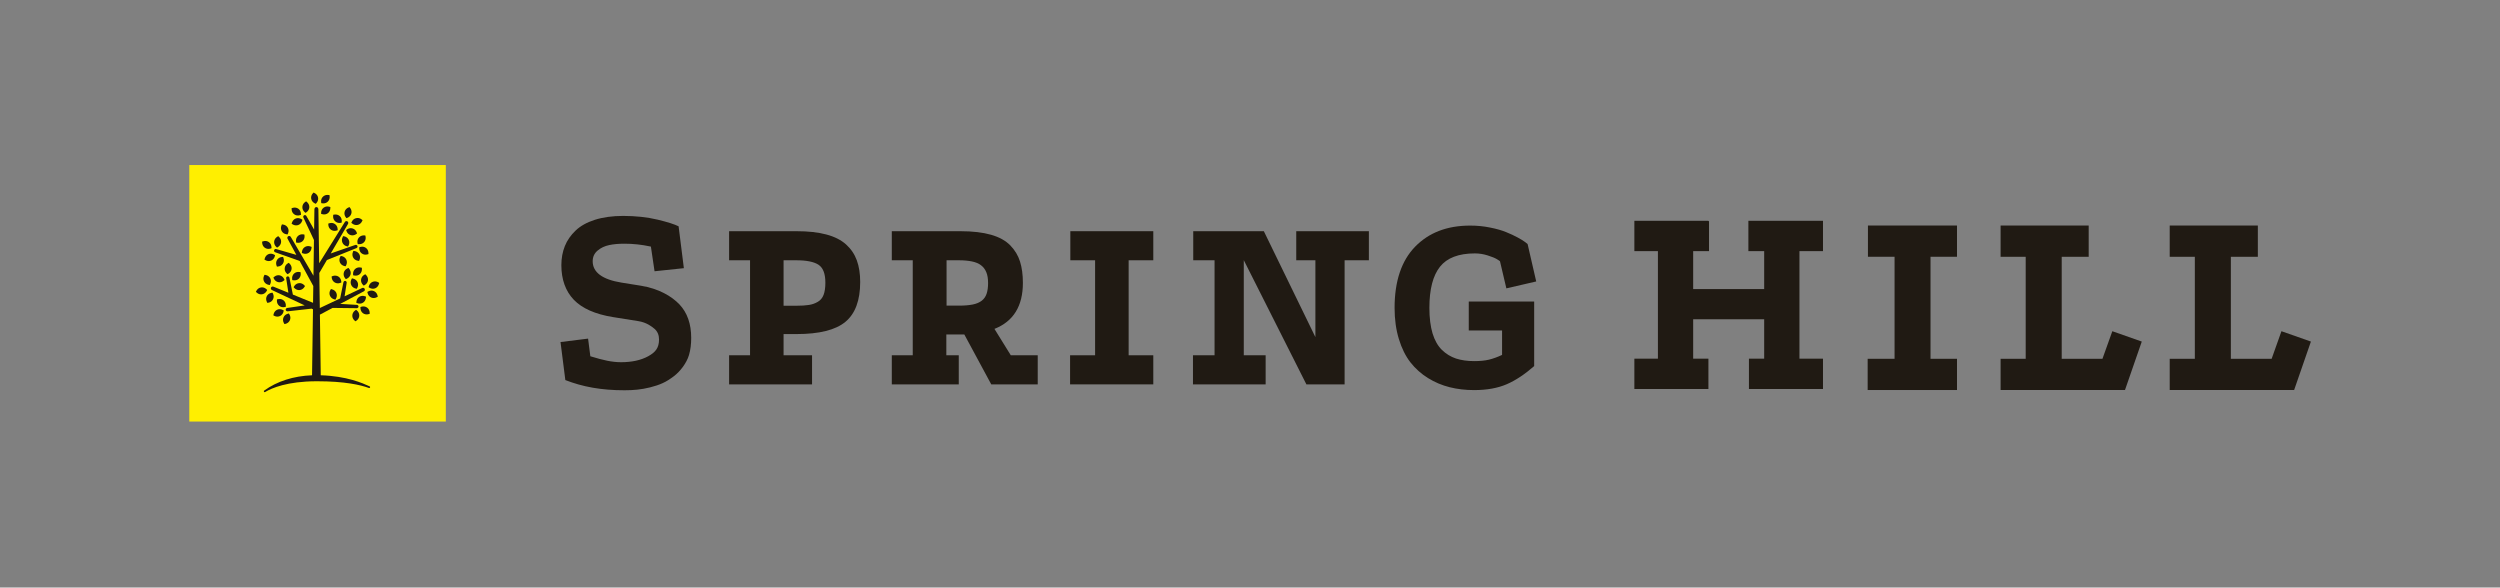 <?xml version="1.0" encoding="UTF-8" standalone="no"?>
<!DOCTYPE svg PUBLIC "-//W3C//DTD SVG 1.1//EN" "http://www.w3.org/Graphics/SVG/1.1/DTD/svg11.dtd">
<svg width="100%" height="100%" viewBox="0 0 1800 423" version="1.1" xmlns="http://www.w3.org/2000/svg" xmlns:xlink="http://www.w3.org/1999/xlink" xml:space="preserve" xmlns:serif="http://www.serif.com/" style="fill-rule:evenodd;clip-rule:evenodd;stroke-linejoin:round;stroke-miterlimit:2;">
    <rect x="0" y="0" width="1800" height="423" fill="#808080" stroke="none"/>
    <g id="Page-1" serif:id="Page 1" transform="matrix(4.167,0,0,4.167,0,0)">
        <rect x="0" y="0" width="432" height="101.353" style="fill:none;"/>
        <g id="Layer-1" serif:id="Layer 1">
            <g transform="matrix(-1,0,0,1,109.738,0.001)">
                <rect x="32.707" y="28.515" width="44.324" height="44.322" style="fill:rgb(255,239,0);"/>
            </g>
            <g transform="matrix(0.999,0.05,0.05,-0.999,52.745,36.77)">
                <path d="M0.05,-0.001C0.05,-0.001 0.651,0.332 0.654,0.987C0.653,1.648 0.05,1.979 0.05,1.979C0.05,1.979 -0.552,1.658 -0.551,0.993C-0.548,0.322 0.05,-0.001 0.05,-0.001" style="fill:rgb(32,26,19);fill-rule:nonzero;"/>
            </g>
            <g transform="matrix(0.982,-0.19,-0.19,-0.982,54.735,35.159)">
                <path d="M-0.188,-0.018C-0.188,-0.018 0.414,0.311 0.414,0.971C0.416,1.631 -0.188,1.956 -0.188,1.956C-0.188,1.956 -0.787,1.642 -0.79,0.974C-0.787,0.301 -0.188,-0.018 -0.188,-0.018" style="fill:rgb(32,26,19);fill-rule:nonzero;"/>
            </g>
            <g transform="matrix(-0.922,0.387,0.387,0.922,58.268,51.551)">
                <path d="M0.377,-1.899C0.377,-1.899 0.979,-1.585 0.98,-0.909C0.977,-0.244 0.377,0.078 0.377,0.078C0.377,0.078 -0.229,-0.258 -0.221,-0.915C-0.221,-1.568 0.377,-1.899 0.377,-1.899" style="fill:rgb(32,26,19);fill-rule:nonzero;"/>
            </g>
            <g transform="matrix(-0.991,-0.137,-0.137,0.991,62.72,49.32)">
                <path d="M-0.129,-1.964C-0.129,-1.964 0.468,-1.646 0.468,-0.98C0.468,-0.31 -0.129,0.01 -0.129,0.01C-0.129,0.01 -0.732,-0.318 -0.731,-0.978C-0.733,-1.637 -0.129,-1.964 -0.129,-1.964" style="fill:rgb(32,26,19);fill-rule:nonzero;"/>
            </g>
            <g transform="matrix(-0.717,0.697,0.697,0.717,52.473,41.225)">
                <path d="M0.424,-1.015C1.089,-1.015 1.408,-0.412 1.408,-0.412C1.408,-0.412 1.081,0.181 0.424,0.185C-0.238,0.188 -0.57,-0.416 -0.57,-0.416C-0.57,-0.416 -0.25,-1.019 0.424,-1.015" style="fill:rgb(32,26,19);fill-rule:nonzero;"/>
            </g>
            <g transform="matrix(0.716,-0.698,-0.698,-0.716,56.82,34.422)">
                <path d="M-0.421,-0.174C0.233,-0.178 0.57,0.423 0.57,0.423C0.57,0.423 0.249,1.02 -0.421,1.025C-1.089,1.031 -1.404,0.423 -1.404,0.423C-1.404,0.423 -1.083,-0.173 -0.421,-0.174" style="fill:rgb(32,26,19);fill-rule:nonzero;"/>
            </g>
            <g transform="matrix(0.526,0.851,0.851,-0.526,52.114,42.748)">
                <path d="M0.839,-0.464C0.839,-0.464 1.444,-0.135 1.443,0.524C1.438,1.184 0.839,1.512 0.839,1.512C0.839,1.512 0.236,1.191 0.24,0.522C0.239,-0.147 0.839,-0.464 0.839,-0.464" style="fill:rgb(32,26,19);fill-rule:nonzero;"/>
            </g>
            <g transform="matrix(0.263,-0.965,-0.965,-0.263,60.435,36.224)">
                <path d="M-0.579,-0.441C0.081,-0.443 0.409,0.16 0.409,0.16C0.409,0.16 0.088,0.754 -0.579,0.762C-1.247,0.757 -1.568,0.162 -1.568,0.162C-1.568,0.162 -1.24,-0.438 -0.579,-0.441" style="fill:rgb(32,26,19);fill-rule:nonzero;"/>
            </g>
            <g transform="matrix(0.974,0.226,0.226,-0.974,59.55,48.153)">
                <path d="M0.223,-0.025C0.223,-0.025 0.817,0.307 0.825,0.964C0.828,1.62 0.223,1.957 0.223,1.957C0.223,1.957 -0.378,1.632 -0.379,0.971C-0.38,0.298 0.223,-0.025 0.223,-0.025" style="fill:rgb(32,26,19);fill-rule:nonzero;"/>
            </g>
            <g transform="matrix(0.995,0.102,0.102,-0.995,49.586,47.365)">
                <path d="M0.101,-0.005C0.101,-0.005 0.702,0.322 0.705,0.984C0.705,1.637 0.101,1.972 0.101,1.972C0.101,1.972 -0.495,1.651 -0.496,0.987C-0.502,0.314 0.101,-0.005 0.101,-0.005" style="fill:rgb(32,26,19);fill-rule:nonzero;"/>
            </g>
            <g transform="matrix(0.3,-0.954,-0.954,-0.3,61.317,39.239)">
                <path d="M-0.941,-0.688C-0.941,-0.688 -0.344,-0.371 -0.342,0.3C-0.341,0.966 -0.941,1.282 -0.941,1.282C-0.941,1.282 -1.544,0.959 -1.539,0.297C-1.54,-0.363 -0.941,-0.688 -0.941,-0.688" style="fill:rgb(32,26,19);fill-rule:nonzero;"/>
            </g>
            <g transform="matrix(0.804,0.595,0.595,-0.804,62.501,53.812)">
                <path d="M0.359,-0.119C1.015,-0.12 1.346,0.487 1.346,0.487C1.346,0.487 1.022,1.083 0.359,1.084C-0.316,1.075 -0.631,0.483 -0.631,0.483C-0.631,0.483 -0.299,-0.117 0.359,-0.119" style="fill:rgb(32,26,19);fill-rule:nonzero;"/>
            </g>
            <g transform="matrix(-0.592,0.806,0.806,0.592,63.804,43.007)">
                <path d="M0.804,-1.559C0.804,-1.559 1.407,-1.231 1.401,-0.575C1.403,0.08 0.804,0.415 0.804,0.415C0.804,0.415 0.201,0.09 0.2,-0.575C0.202,-1.248 0.804,-1.559 0.804,-1.559" style="fill:rgb(32,26,19);fill-rule:nonzero;"/>
            </g>
            <g transform="matrix(0.869,-0.494,-0.494,-0.869,62.404,44.721)">
                <path d="M-0.489,-0.13C-0.489,-0.13 0.108,0.195 0.113,0.857C0.106,1.526 -0.489,1.85 -0.489,1.85C-0.489,1.85 -1.092,1.522 -1.091,0.859C-1.094,0.197 -0.489,-0.13 -0.489,-0.13" style="fill:rgb(32,26,19);fill-rule:nonzero;"/>
            </g>
            <g transform="matrix(-0.999,-0.054,-0.054,0.999,61.369,55.508)">
                <path d="M-0.05,-1.98C-0.05,-1.98 0.545,-1.646 0.547,-0.993C0.552,-0.329 -0.05,0.002 -0.05,0.002C-0.05,0.002 -0.655,-0.318 -0.654,-0.985C-0.655,-1.661 -0.05,-1.98 -0.05,-1.98" style="fill:rgb(32,26,19);fill-rule:nonzero;"/>
            </g>
            <g transform="matrix(0.905,-0.425,-0.425,-0.905,60.053,45.749)">
                <path d="M-0.42,-0.093C-0.42,-0.093 0.181,0.223 0.18,0.891C0.183,1.563 -0.42,1.884 -0.42,1.884C-0.42,1.884 -1.022,1.555 -1.022,0.901C-1.023,0.239 -0.42,-0.093 -0.42,-0.093" style="fill:rgb(32,26,19);fill-rule:nonzero;"/>
            </g>
            <g transform="matrix(-0.91,-0.414,-0.414,0.91,63.92,51.245)">
                <path d="M-0.255,-1.149C0.412,-1.15 0.734,-0.546 0.734,-0.546C0.734,-0.546 0.409,0.057 -0.255,0.057C-0.91,0.059 -1.24,-0.544 -1.24,-0.544C-1.24,-0.544 -0.924,-1.145 -0.255,-1.149" style="fill:rgb(32,26,19);fill-rule:nonzero;"/>
            </g>
            <g transform="matrix(0.925,0.38,0.38,-0.925,48.84,55.783)">
                <path d="M0.376,-0.076C0.376,-0.076 0.976,0.242 0.981,0.91C0.98,1.586 0.376,1.901 0.376,1.901C0.376,1.901 -0.224,1.574 -0.223,0.911C-0.222,0.249 0.376,-0.076 0.376,-0.076" style="fill:rgb(32,26,19);fill-rule:nonzero;"/>
            </g>
            <g transform="matrix(0.749,0.663,0.663,-0.749,61.483,41.556)">
                <path d="M0.659,-0.244C0.659,-0.244 1.256,0.087 1.257,0.744C1.261,1.4 0.659,1.732 0.659,1.732C0.659,1.732 0.06,1.419 0.059,0.747C0.056,0.077 0.659,-0.244 0.659,-0.244" style="fill:rgb(32,26,19);fill-rule:nonzero;"/>
            </g>
            <g transform="matrix(0.1,0.995,0.995,-0.1,51.517,48.557)">
                <path d="M0.982,-0.886C0.982,-0.886 1.579,-0.561 1.579,0.104C1.582,0.756 0.982,1.085 0.982,1.085C0.982,1.085 0.383,0.773 0.379,0.106C0.378,-0.574 0.982,-0.886 0.982,-0.886" style="fill:rgb(32,26,19);fill-rule:nonzero;"/>
            </g>
            <g transform="matrix(0.975,-0.224,-0.224,-0.975,61.932,38.815)">
                <path d="M-0.135,-0.014C0.521,-0.015 0.861,0.587 0.861,0.587C0.861,0.587 0.542,1.189 -0.135,1.182C-0.799,1.185 -1.121,0.59 -1.121,0.59C-1.121,0.59 -0.788,-0.014 -0.135,-0.014" style="fill:rgb(32,26,19);fill-rule:nonzero;"/>
            </g>
            <g transform="matrix(0.928,-0.372,-0.372,-0.928,65.021,49.691)">
                <path d="M-0.224,-0.043C0.44,-0.039 0.766,0.567 0.766,0.567C0.766,0.567 0.443,1.164 -0.224,1.156C-0.897,1.159 -1.21,0.555 -1.21,0.555C-1.21,0.555 -0.875,-0.05 -0.224,-0.043" style="fill:rgb(32,26,19);fill-rule:nonzero;"/>
            </g>
            <g transform="matrix(-0.538,-0.843,-0.843,0.538,61.504,51.37)">
                <path d="M-0.838,-1.521C-0.838,-1.521 -0.243,-1.201 -0.242,-0.533C-0.243,0.134 -0.838,0.456 -0.838,0.456C-0.838,0.456 -1.436,0.129 -1.438,-0.529C-1.44,-1.188 -0.838,-1.521 -0.838,-1.521" style="fill:rgb(32,26,19);fill-rule:nonzero;"/>
            </g>
            <g transform="matrix(-0.655,-0.755,-0.755,0.655,60.79,46.765)">
                <path d="M-0.759,-1.632C-0.759,-1.632 -0.157,-1.312 -0.154,-0.639C-0.161,0.029 -0.759,0.345 -0.759,0.345C-0.759,0.345 -1.36,0.013 -1.356,-0.643C-1.356,-1.303 -0.759,-1.632 -0.759,-1.632" style="fill:rgb(32,26,19);fill-rule:nonzero;"/>
            </g>
            <g transform="matrix(-0.941,0.338,0.338,0.941,51.708,38.787)">
                <path d="M0.202,-1.179C0.857,-1.174 1.194,-0.575 1.194,-0.575C1.194,-0.575 0.872,0.024 0.202,0.03C-0.466,0.024 -0.79,-0.575 -0.79,-0.575C-0.79,-0.575 -0.457,-1.171 0.202,-1.179" style="fill:rgb(32,26,19);fill-rule:nonzero;"/>
            </g>
            <g transform="matrix(-0.921,0.389,0.389,0.921,47.041,44.896)">
                <path d="M0.227,-1.159C0.886,-1.157 1.22,-0.561 1.22,-0.561C1.22,-0.561 0.903,0.043 0.227,0.044C-0.436,0.051 -0.756,-0.547 -0.756,-0.547C-0.756,-0.547 -0.436,-1.158 0.227,-1.159" style="fill:rgb(32,26,19);fill-rule:nonzero;"/>
            </g>
            <g transform="matrix(0.536,-0.844,-0.844,-0.536,48.919,44.975)">
                <path d="M-0.5,-0.279C0.171,-0.276 0.487,0.323 0.487,0.323C0.487,0.323 0.155,0.927 -0.5,0.92C-1.16,0.918 -1.49,0.319 -1.49,0.319C-1.49,0.319 -1.172,-0.28 -0.5,-0.279" style="fill:rgb(32,26,19);fill-rule:nonzero;"/>
            </g>
            <g transform="matrix(-0.723,0.69,0.69,0.723,51.807,47.739)">
                <path d="M0.412,-1.028C1.085,-1.022 1.395,-0.422 1.395,-0.422C1.395,-0.422 1.065,0.179 0.412,0.179C-0.25,0.171 -0.578,-0.425 -0.578,-0.425C-0.578,-0.425 -0.258,-1.026 0.412,-1.028" style="fill:rgb(32,26,19);fill-rule:nonzero;"/>
            </g>
            <g transform="matrix(0.426,0.905,0.905,-0.426,47.372,53.437)">
                <path d="M0.889,-0.57C0.889,-0.57 1.492,-0.252 1.488,0.418C1.489,1.09 0.889,1.405 0.889,1.405C0.889,1.405 0.29,1.074 0.291,0.416C0.292,-0.241 0.889,-0.57 0.889,-0.57" style="fill:rgb(32,26,19);fill-rule:nonzero;"/>
            </g>
            <g transform="matrix(0.645,-0.765,-0.765,-0.645,49.59,52.204)">
                <path d="M-0.754,-0.352C-0.754,-0.352 -0.148,-0.023 -0.15,0.637C-0.153,1.295 -0.754,1.623 -0.754,1.623C-0.754,1.623 -1.353,1.303 -1.353,0.635C-1.352,-0.033 -0.754,-0.352 -0.754,-0.352" style="fill:rgb(32,26,19);fill-rule:nonzero;"/>
            </g>
            <g transform="matrix(-0.159,-0.987,-0.987,0.159,44.887,49.318)">
                <path d="M-0.979,-1.137C-0.979,-1.137 -0.371,-0.808 -0.377,-0.152C-0.373,0.509 -0.979,0.836 -0.979,0.836C-0.979,0.836 -1.574,0.525 -1.578,-0.15C-1.574,-0.816 -0.979,-1.137 -0.979,-1.137" style="fill:rgb(32,26,19);fill-rule:nonzero;"/>
            </g>
            <g transform="matrix(-0.448,0.894,0.894,0.448,47.123,51.082)">
                <path d="M0.55,-0.876C1.21,-0.869 1.532,-0.271 1.532,-0.271C1.532,-0.271 1.219,0.333 0.55,0.328C-0.122,0.331 -0.438,-0.273 -0.438,-0.273C-0.438,-0.273 -0.108,-0.876 0.55,-0.876" style="fill:rgb(32,26,19);fill-rule:nonzero;"/>
            </g>
            <g transform="matrix(0.873,-0.489,-0.489,-0.873,50.044,40.157)">
                <path d="M-0.481,-0.126C-0.481,-0.126 0.122,0.201 0.119,0.861C0.123,1.523 -0.481,1.854 -0.481,1.854C-0.481,1.854 -1.078,1.53 -1.081,0.866C-1.081,0.193 -0.481,-0.126 -0.481,-0.126" style="fill:rgb(32,26,19);fill-rule:nonzero;"/>
            </g>
            <g transform="matrix(0.524,-0.852,-0.852,-0.524,59.015,47.844)">
                <path d="M-0.836,-0.473C-0.836,-0.473 -0.233,-0.148 -0.235,0.509C-0.238,1.168 -0.836,1.496 -0.836,1.496C-0.836,1.496 -1.435,1.18 -1.435,0.514C-1.44,-0.154 -0.836,-0.473 -0.836,-0.473" style="fill:rgb(32,26,19);fill-rule:nonzero;"/>
            </g>
            <g transform="matrix(0.816,0.577,0.577,-0.816,56.97,39.409)">
                <path d="M0.345,-0.107C1.018,-0.103 1.331,0.496 1.331,0.496C1.331,0.496 1.002,1.097 0.345,1.093C-0.313,1.098 -0.643,0.492 -0.643,0.492C-0.643,0.492 -0.327,-0.109 0.345,-0.107" style="fill:rgb(32,26,19);fill-rule:nonzero;"/>
            </g>
            <g transform="matrix(0.815,0.579,0.579,-0.815,50.627,36.752)">
                <path d="M0.346,-0.108C1.01,-0.11 1.332,0.494 1.332,0.494C1.332,0.494 0.999,1.096 0.346,1.093C-0.316,1.09 -0.641,0.489 -0.641,0.489C-0.641,0.489 -0.32,-0.113 0.346,-0.108" style="fill:rgb(32,26,19);fill-rule:nonzero;"/>
            </g>
            <g transform="matrix(0.815,0.58,0.58,-0.815,45.538,42.519)">
                <path d="M0.346,-0.109C1.014,-0.108 1.332,0.495 1.332,0.495C1.332,0.495 0.998,1.095 0.346,1.09C-0.316,1.09 -0.641,0.485 -0.641,0.485C-0.641,0.485 -0.317,-0.112 0.346,-0.109" style="fill:rgb(32,26,19);fill-rule:nonzero;"/>
            </g>
            <g transform="matrix(-0.891,0.454,0.454,0.891,46.961,48.944)">
                <path d="M0.45,-1.87C0.45,-1.87 1.049,-1.548 1.05,-0.88C1.046,-0.212 0.45,0.108 0.45,0.108C0.45,0.108 -0.155,-0.223 -0.151,-0.88C-0.153,-1.534 0.45,-1.87 0.45,-1.87" style="fill:rgb(32,26,19);fill-rule:nonzero;"/>
            </g>
            <g transform="matrix(-0.21,0.978,0.978,0.21,48.607,47.266)">
                <path d="M0.964,-1.192C0.964,-1.192 1.562,-0.876 1.565,-0.205C1.562,0.459 0.964,0.778 0.964,0.778C0.964,0.778 0.365,0.449 0.36,-0.211C0.364,-0.867 0.964,-1.192 0.964,-1.192" style="fill:rgb(32,26,19);fill-rule:nonzero;"/>
            </g>
            <g transform="matrix(0.995,0.101,0.101,-0.995,47.77,42.766)">
                <path d="M0.101,-0.005C0.101,-0.005 0.701,0.332 0.702,0.985C0.705,1.65 0.101,1.976 0.101,1.976C0.101,1.976 -0.497,1.654 -0.502,0.987C-0.5,0.318 0.101,-0.005 0.101,-0.005" style="fill:rgb(32,26,19);fill-rule:nonzero;"/>
            </g>
            <g transform="matrix(0.908,-0.418,-0.418,-0.908,61.983,49.64)">
                <path d="M-0.414,-0.091C-0.414,-0.091 0.182,0.239 0.184,0.896C0.188,1.554 -0.414,1.888 -0.414,1.888C-0.414,1.888 -1.006,1.573 -1.01,0.901C-1.015,0.228 -0.414,-0.091 -0.414,-0.091" style="fill:rgb(32,26,19);fill-rule:nonzero;"/>
            </g>
            <g transform="matrix(0.69,-0.723,-0.723,-0.69,59.29,37.746)">
                <path d="M-0.713,-0.307C-0.713,-0.307 -0.11,0.02 -0.109,0.678C-0.106,1.338 -0.713,1.672 -0.713,1.672C-0.713,1.672 -1.313,1.346 -1.308,0.68C-1.309,0.006 -0.713,-0.307 -0.713,-0.307" style="fill:rgb(32,26,19);fill-rule:nonzero;"/>
            </g>
            <g transform="matrix(-0.908,0.42,0.42,0.908,60.47,42.338)">
                <path d="M0.413,-1.887C0.413,-1.887 1.01,-1.565 1.01,-0.896C1.012,-0.229 0.413,0.092 0.413,0.092C0.413,0.092 -0.184,-0.235 -0.186,-0.894C-0.189,-1.55 0.413,-1.887 0.413,-1.887" style="fill:rgb(32,26,19);fill-rule:nonzero;"/>
            </g>
            <g transform="matrix(-0.806,0.592,0.592,0.806,56.85,36.536)">
                <path d="M0.356,-1.075C1.025,-1.073 1.34,-0.473 1.34,-0.473C1.34,-0.473 1.007,0.13 0.356,0.127C-0.305,0.13 -0.632,-0.476 -0.632,-0.476C-0.632,-0.476 -0.318,-1.074 0.356,-1.075" style="fill:rgb(32,26,19);fill-rule:nonzero;"/>
            </g>
            <g transform="matrix(1,0,0,1,55.422,38.565)">
                <path d="M0,26.277C-0.023,24.445 -0.083,20.354 -0.146,15.801L2.048,14.638L6.22,14.687L6.225,14.687C6.383,14.687 6.512,14.571 6.524,14.419C6.537,14.256 6.413,14.125 6.251,14.113L3.355,13.945L7.457,11.765C7.615,11.682 7.668,11.491 7.586,11.335C7.503,11.179 7.308,11.114 7.155,11.199L4.119,12.634L4.479,10.297C4.503,10.142 4.393,9.996 4.242,9.974C4.091,9.949 3.948,10.062 3.917,10.214L3.349,13.002L-0.165,14.662C-0.191,12.648 -0.221,10.582 -0.25,8.601L1.062,6.364L6.176,4.3C6.323,4.241 6.393,4.07 6.338,3.923C6.273,3.779 6.104,3.703 5.953,3.763L1.724,5.232L4.711,0.124C4.803,-0.036 4.751,-0.232 4.598,-0.315C4.447,-0.407 4.251,-0.355 4.163,-0.202L-0.271,6.924C-0.342,1.87 -0.402,-2.187 -0.409,-2.382C-0.417,-2.921 -1.097,-2.915 -1.097,-2.382C-1.097,-2.274 -1.122,-0.939 -1.146,1.105L-2.477,-1.232C-2.542,-1.38 -2.722,-1.438 -2.86,-1.375C-3.005,-1.309 -3.068,-1.132 -3.005,-0.991L-1.176,2.903C-1.204,4.705 -1.229,6.836 -1.26,9.076L-5.172,2.378C-5.261,2.221 -5.454,2.161 -5.607,2.246C-5.76,2.331 -5.822,2.527 -5.738,2.679L-4.215,5.475L-7.688,4.474C-7.832,4.418 -8,4.5 -8.056,4.658C-8.106,4.804 -8.028,4.972 -7.88,5.021L-3.642,6.528L-1.289,10.854C-1.295,11.818 -1.314,12.787 -1.332,13.757L-4.818,12.336L-5.409,9.427C-5.432,9.279 -5.583,9.177 -5.736,9.191C-5.889,9.216 -5.996,9.351 -5.979,9.495L-5.592,12.017L-8.173,10.967C-8.332,10.896 -8.518,10.961 -8.591,11.119C-8.665,11.28 -8.6,11.468 -8.443,11.546L-2.771,14.204L-5.807,14.648C-5.961,14.677 -6.075,14.818 -6.058,14.978C-6.031,15.121 -5.909,15.23 -5.769,15.23L-5.726,15.23L-1.574,14.763L-1.342,14.881C-1.414,19.789 -1.481,24.319 -1.504,26.277C-4.68,26.4 -7.536,27.297 -9.771,28.922C-9.843,28.963 -9.854,29.058 -9.81,29.122C-9.784,29.168 -9.731,29.198 -9.688,29.198C-9.655,29.198 -9.63,29.187 -9.608,29.169C-8.465,28.484 -5.797,27.324 -0.739,27.312L-0.629,27.312C4.144,27.312 6.871,27.943 8.33,28.475C8.341,28.484 8.366,28.485 8.377,28.485C8.44,28.485 8.495,28.445 8.522,28.388C8.552,28.316 8.52,28.226 8.447,28.191C7.247,27.644 4.511,26.414 0,26.277" style="fill:rgb(32,26,19);fill-rule:nonzero;"/>
            </g>
            <g transform="matrix(1,0,0,1,114.52,38.55)">
                <path d="M0,27.64C0.665,27.342 1.3,26.918 1.917,26.452C3.021,25.619 4.121,24.166 4.523,22.808C4.797,21.901 4.91,20.899 4.91,19.823C4.91,17.416 4.231,15.482 2.89,14.06C1.54,12.633 -0.704,11.313 -3.79,10.816L-7.129,10.282C-10.434,9.748 -12.112,8.508 -12.112,6.589C-12.112,5.834 -11.826,5.214 -11.252,4.737C-10.703,4.274 -10.035,3.959 -9.262,3.797C-8.515,3.637 -7.626,3.558 -6.625,3.558C-5.143,3.558 -3.639,3.717 -2.169,4.036L-2.054,4.06L-1.423,8.319L3.642,7.787L2.733,0.554C2.031,0.199 0.808,-0.187 -0.91,-0.602C-2.688,-1.024 -4.686,-1.243 -6.843,-1.243C-8.693,-1.243 -10.342,-1.015 -11.739,-0.571C-13.12,-0.127 -14.245,0.497 -15.066,1.29C-15.887,2.071 -16.519,2.967 -16.917,3.96C-17.318,4.952 -17.525,6.065 -17.525,7.258C-17.525,9.743 -16.799,11.752 -15.376,13.243C-13.941,14.738 -11.666,15.743 -8.604,16.239L-4.2,16.941C-2.826,17.164 -1.914,17.845 -1.408,18.287C-0.903,18.741 -0.648,19.35 -0.648,20.103C-0.648,21.583 -1.285,22.332 -2.55,23.02C-3.777,23.687 -5.342,24.034 -7.211,24.034C-8.763,24.034 -10.274,23.694 -12.415,23.036L-12.518,23.006L-12.908,19.958L-17.671,20.551L-16.837,27.121C-13.829,28.293 -10.625,28.883 -6.605,28.883C-5.858,28.883 -5.12,28.85 -4.427,28.778C-3.724,28.705 -2.969,28.578 -2.177,28.379C-1.398,28.186 -0.659,27.943 0,27.64" style="fill:rgb(32,26,19);fill-rule:nonzero;"/>
            </g>
            <g transform="matrix(1,0,0,1,135.391,53.534)">
                <path d="M0,-0.706L2.194,-0.706C3.089,-0.706 3.814,-0.753 4.371,-0.843C4.929,-0.924 5.438,-1.104 5.904,-1.378C6.372,-1.64 6.709,-2.05 6.917,-2.596C7.121,-3.135 7.222,-3.833 7.222,-4.702C7.222,-6.237 6.826,-7.263 6.039,-7.786C5.251,-8.301 3.967,-8.562 2.194,-8.562L0,-8.562L0,-0.706ZM2.239,4.189L0,4.189L0,7.854L4.919,7.854L4.919,12.88L-9.413,12.88L-9.413,7.854L-5.793,7.854L-5.793,-8.562L-9.413,-8.562L-9.413,-13.586L2.239,-13.586C4.245,-13.586 5.966,-13.399 7.39,-13.018C8.813,-12.639 9.946,-12.061 10.797,-11.297C11.652,-10.526 12.265,-9.612 12.654,-8.556C13.044,-7.487 13.238,-6.245 13.238,-4.811C13.238,-1.638 12.385,0.661 10.693,2.067C8.99,3.484 6.173,4.189 2.239,4.189" style="fill:rgb(32,26,19);fill-rule:nonzero;"/>
            </g>
            <g transform="matrix(1,0,0,1,163.553,53.554)">
                <path d="M0,-0.745L2.149,-0.745C3.103,-0.745 3.898,-0.812 4.539,-0.943C5.185,-1.075 5.698,-1.299 6.086,-1.602C6.479,-1.908 6.759,-2.311 6.922,-2.812C7.09,-3.307 7.174,-3.927 7.174,-4.652C7.174,-5.399 7.076,-6.022 6.868,-6.515C6.663,-7.018 6.356,-7.423 5.947,-7.727C5.535,-8.033 5.013,-8.257 4.375,-8.382C3.74,-8.513 2.994,-8.582 2.149,-8.582L0,-8.582L0,-0.745ZM3.067,4.233L-0.04,4.233L-0.04,7.834L2.109,7.834L2.109,12.86L-9.462,12.86L-9.462,7.834L-5.844,7.834L-5.844,-8.582L-9.462,-8.582L-9.462,-13.605L2.414,-13.605C4.494,-13.605 6.245,-13.4 7.677,-12.994C9.11,-12.586 10.223,-11.966 11.018,-11.148C11.807,-10.331 12.367,-9.403 12.693,-8.364C13.021,-7.323 13.188,-6.096 13.188,-4.681C13.188,-0.664 11.549,1.984 8.274,3.273L11.099,7.834L15.752,7.834L15.752,12.86L7.721,12.86L3.067,4.233Z" style="fill:rgb(32,26,19);fill-rule:nonzero;"/>
            </g>
            <g transform="matrix(1,0,0,1,184.94,66.414)">
                <path d="M0,-26.466L14.333,-26.466L14.333,-21.443L10.073,-21.443L10.073,-5.027L14.333,-5.027L14.333,0L-0.045,0L-0.045,-5.027L4.277,-5.027L4.277,-21.443L0,-21.443L0,-26.466Z" style="fill:rgb(32,26,19);fill-rule:nonzero;"/>
            </g>
            <g transform="matrix(1,0,0,1,223.974,66.414)">
                <path d="M0,-26.466L12.549,-26.466L12.549,-21.443L8.355,-21.443L8.355,0L1.753,0L-9.066,-21.464L-9.066,-5.027L-5.289,-5.027L-5.289,0L-17.845,0L-17.845,-5.027L-14.116,-5.027L-14.116,-21.443L-17.798,-21.443L-17.798,-26.466L-5.6,-26.466L3.309,-8.165L3.309,-21.443L0,-21.443L0,-26.466Z" style="fill:rgb(32,26,19);fill-rule:nonzero;"/>
            </g>
            <g transform="matrix(1,0,0,1,253.782,49.275)">
                <path d="M0,7.83L0,2.825L11.302,2.825L11.302,13.978C9.69,15.393 8.114,16.442 6.563,17.114C5.011,17.785 3.129,18.127 0.924,18.127C-0.57,18.127 -1.977,17.963 -3.306,17.63C-4.629,17.297 -5.868,16.778 -7.043,16.051C-8.209,15.326 -9.221,14.426 -10.073,13.342C-10.917,12.256 -11.59,10.911 -12.077,9.301C-12.57,7.695 -12.817,5.902 -12.817,3.929C-12.817,-0.695 -11.629,-4.223 -9.269,-6.649C-6.906,-9.078 -3.737,-10.297 0.241,-10.297C1.417,-10.297 2.554,-10.188 3.652,-9.964C4.759,-9.749 5.688,-9.481 6.437,-9.177C7.196,-8.872 7.863,-8.559 8.454,-8.239C9.038,-7.926 9.464,-7.66 9.745,-7.443L10.165,-7.113L11.655,-0.643L6.497,0.551L5.396,-4.125C5.396,-4.149 5.228,-4.273 4.877,-4.486C4.52,-4.701 3.985,-4.919 3.259,-5.145C2.532,-5.375 1.802,-5.49 1.058,-5.49C-1.739,-5.49 -3.753,-4.723 -4.971,-3.191C-6.188,-1.662 -6.804,0.709 -6.804,3.914C-6.804,5.641 -6.618,7.113 -6.258,8.332C-5.885,9.544 -5.344,10.494 -4.638,11.185C-3.93,11.877 -3.12,12.365 -2.213,12.672C-1.304,12.969 -0.254,13.119 0.941,13.119C1.935,13.119 2.787,13.04 3.486,12.869C4.195,12.699 4.949,12.428 5.754,12.047L5.754,7.83L0,7.83Z" style="fill:rgb(32,26,19);fill-rule:nonzero;"/>
            </g>
            <g transform="matrix(1,0,0,1,314.988,61.973)">
                <path d="M0,-18.582L0,-23.818L-12.892,-23.818L-12.892,-18.582L-10.163,-18.582L-10.163,-12.022L-22.431,-12.022L-22.431,-18.582L-19.693,-18.582L-19.693,-23.769L-19.813,-23.769L-19.795,-23.818L-32.592,-23.818L-32.592,-18.582L-28.523,-18.582L-28.523,-0L-32.592,-0L-32.592,5.236L-19.796,5.236L-19.796,-0L-22.431,-0L-22.431,-6.807L-10.163,-6.807L-10.163,-0L-12.795,-0L-12.795,5.236L0,5.236L0,-0L-4.068,-0L-4.068,-18.582L0,-18.582Z" style="fill:rgb(32,26,19);fill-rule:nonzero;"/>
            </g>
            <g transform="matrix(1,0,0,1,322.754,67.389)">
                <path d="M0,-28.421L15.388,-28.421L15.388,-23.024L10.813,-23.024L10.813,-5.395L15.388,-5.395L15.388,0L-0.049,0L-0.049,-5.395L4.6,-5.395L4.6,-23.024L0,-23.024L0,-28.421Z" style="fill:rgb(32,26,19);fill-rule:nonzero;"/>
            </g>
            <g transform="matrix(1,0,0,1,345.675,38.968)">
                <path d="M0,28.421L0,23.026L4.338,23.026L4.338,5.398L0,5.398L0,0L15.222,0L15.222,5.398L10.56,5.398L10.56,23.026L17.6,23.026L19.306,18.261L24.395,20.05L21.493,28.421L0,28.421Z" style="fill:rgb(32,26,19);fill-rule:nonzero;"/>
            </g>
            <g transform="matrix(1,0,0,1,374.897,38.968)">
                <path d="M0,28.421L0,23.026L4.34,23.026L4.34,5.398L0,5.398L0,0L15.227,0L15.227,5.398L10.565,5.398L10.565,23.026L17.611,23.026L19.305,18.261L24.396,20.05L21.497,28.421L0,28.421Z" style="fill:rgb(32,26,19);fill-rule:nonzero;"/>
            </g>
        </g>
    </g>
</svg>

